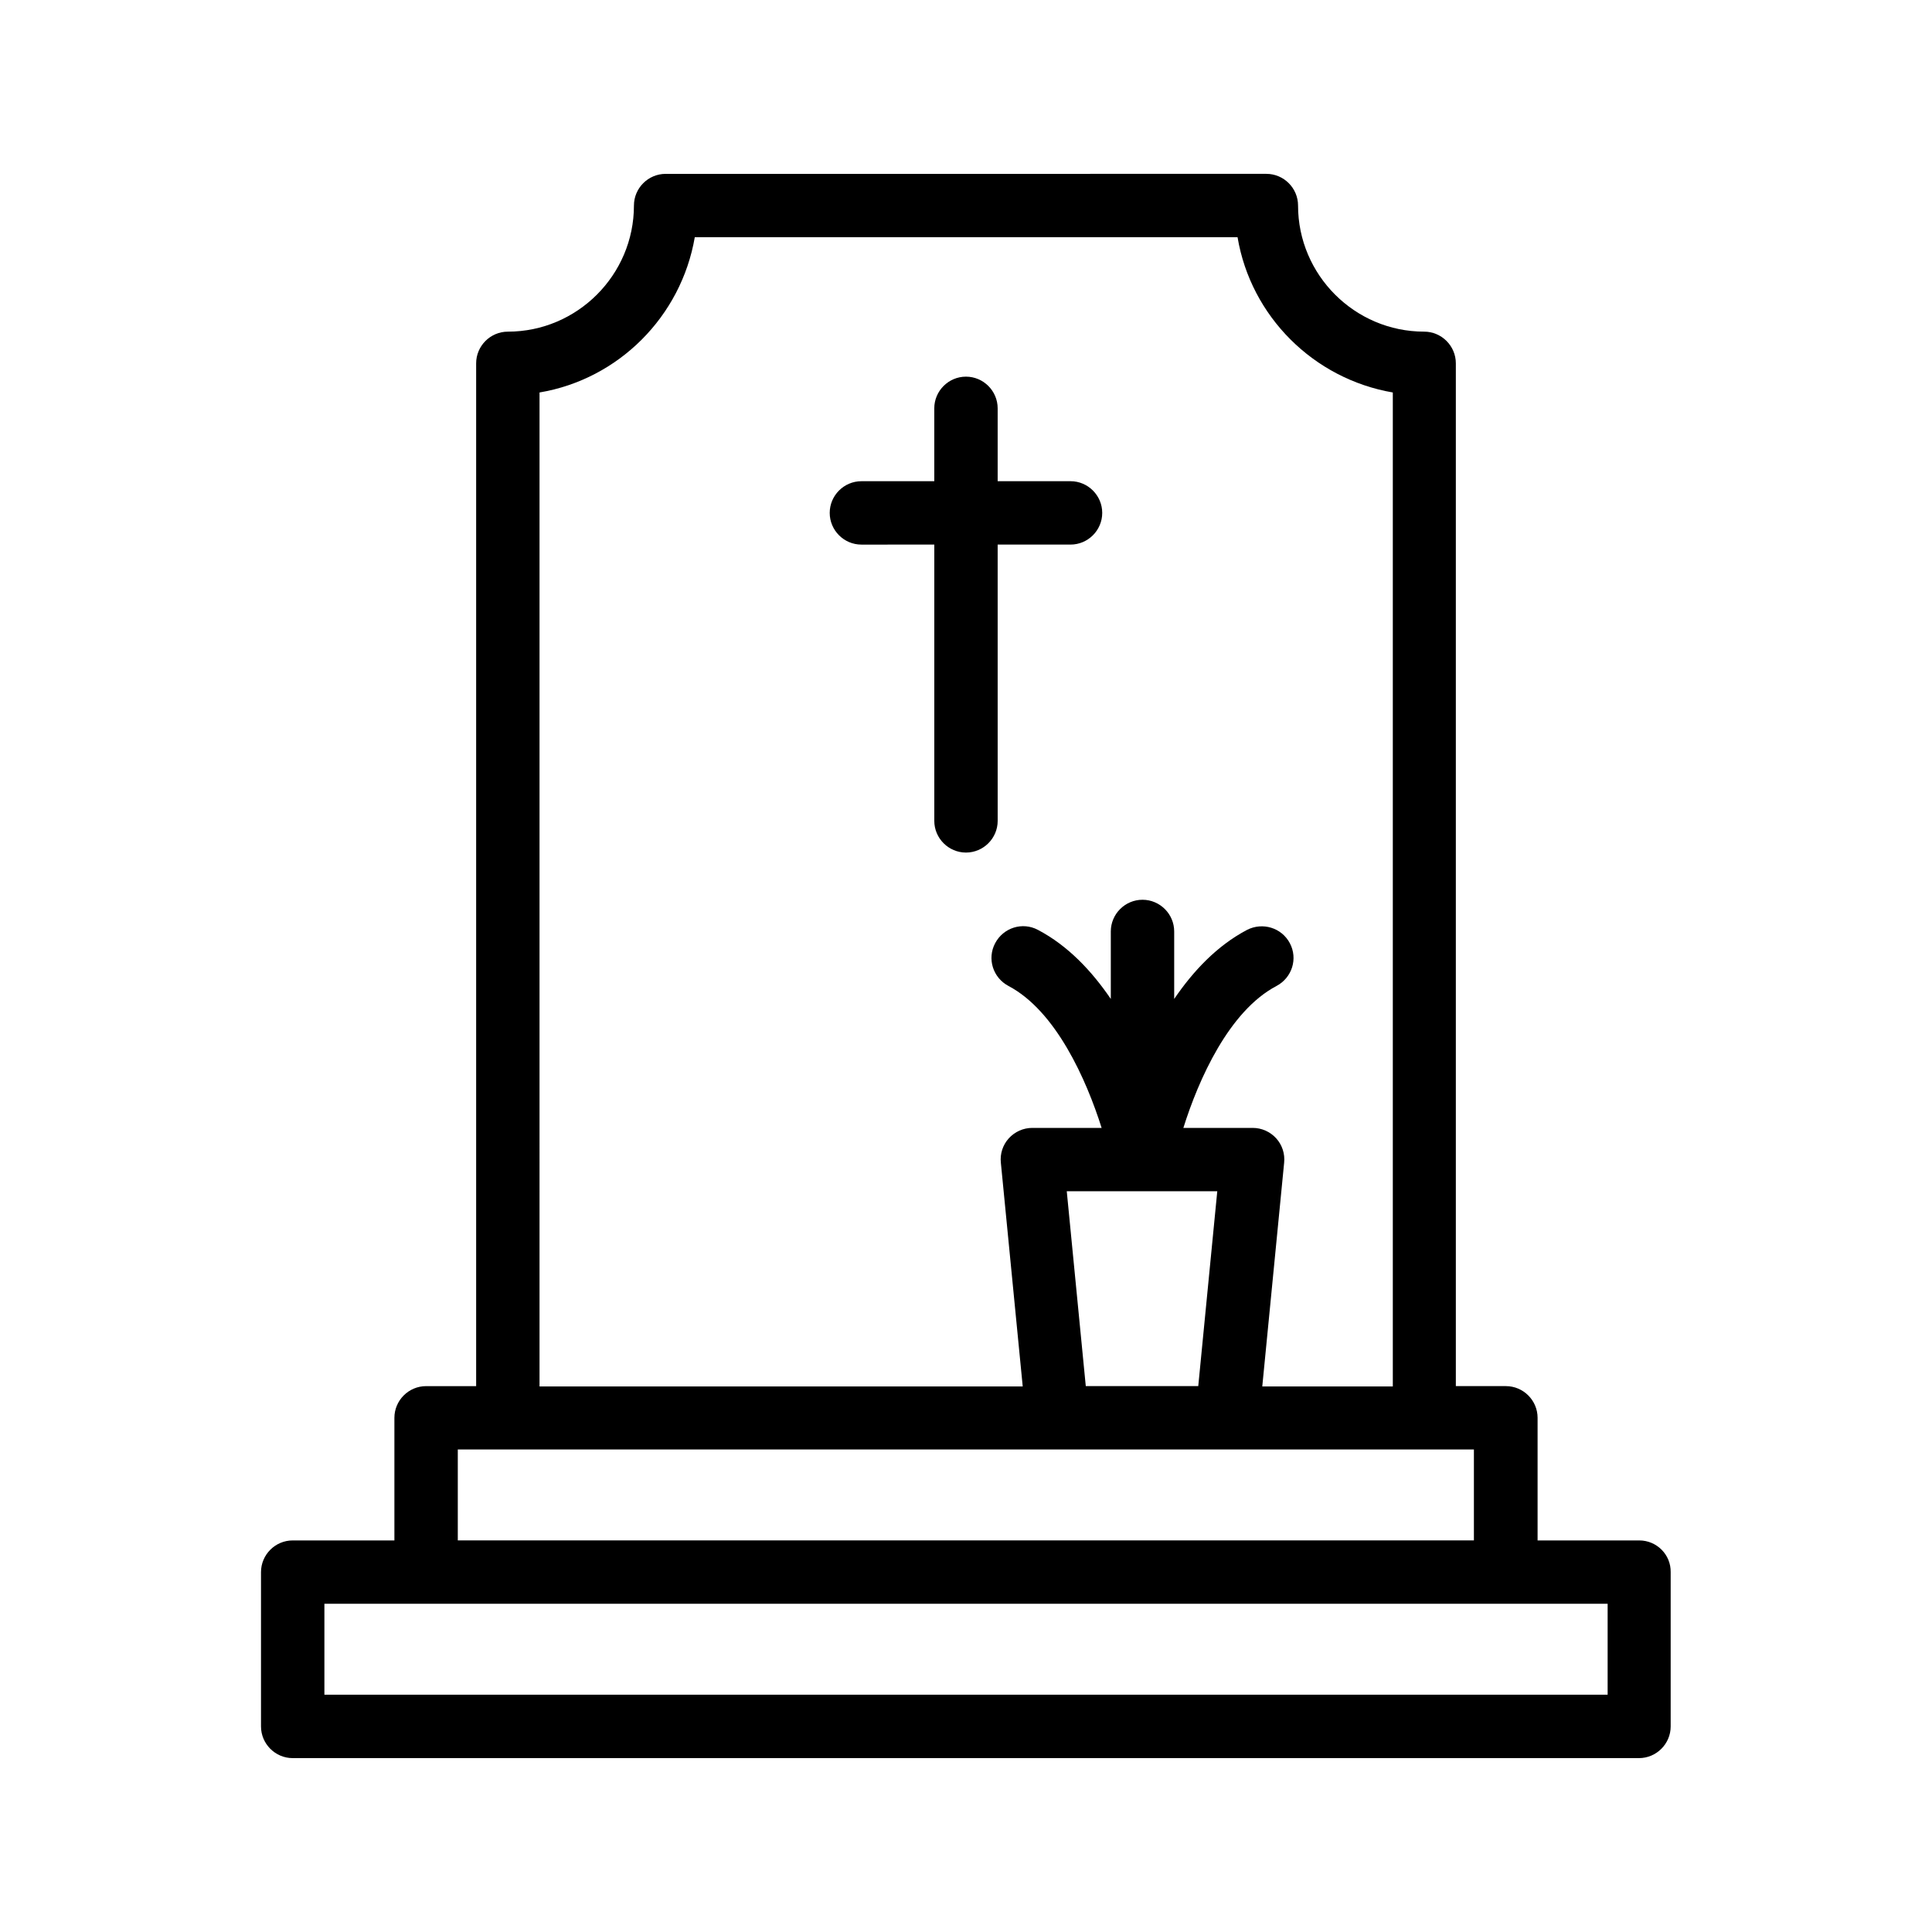 <?xml version="1.0" encoding="UTF-8"?>
<!-- Uploaded to: ICON Repo, www.iconrepo.com, Generator: ICON Repo Mixer Tools -->
<svg fill="#000000" width="800px" height="800px" version="1.1" viewBox="144 144 512 512" xmlns="http://www.w3.org/2000/svg">
 <g>
  <path d="m578.43 552.23h-26.953v-32.496c0-4.617-3.777-8.398-8.398-8.398h-13.266v-271.05c0-4.617-3.777-8.398-8.398-8.398-18.391 0-33.418-15.031-33.418-33.418 0-4.617-3.777-8.398-8.398-8.398l-159.2 0.004c-4.617 0-8.398 3.777-8.398 8.398 0 18.391-15.031 33.418-33.418 33.418-4.617 0-8.398 3.777-8.398 8.398v271.05h-13.266c-4.617 0-8.398 3.777-8.398 8.398v32.496l-26.953-0.004c-4.617 0-8.398 3.777-8.398 8.398v40.891c0 4.617 3.777 8.398 8.398 8.398h356.78c4.617 0 8.398-3.777 8.398-8.398v-40.891c0.082-4.621-3.695-8.398-8.316-8.398zm-291.45-304.22c20.992-3.527 37.535-20.152 41.145-41.145h143.84c3.527 20.992 20.152 37.535 41.145 41.145v263.41h-34.594l5.793-59.281c0.25-2.352-0.504-4.703-2.098-6.465-1.594-1.762-3.863-2.769-6.215-2.769h-18.391c4.031-12.848 12.09-30.984 24.688-37.617 4.113-2.184 5.711-7.223 3.527-11.336s-7.223-5.625-11.336-3.527c-7.977 4.199-14.273 10.914-19.312 18.305v-17.887c0-4.617-3.777-8.398-8.398-8.398-4.617 0-8.398 3.777-8.398 8.398v17.887c-5.039-7.391-11.336-14.105-19.312-18.305-4.113-2.184-9.152-0.586-11.336 3.527s-0.586 9.152 3.527 11.336c12.594 6.633 20.656 24.855 24.688 37.617h-18.391c-2.352 0-4.617 1.008-6.215 2.769-1.594 1.762-2.352 4.113-2.098 6.465l5.793 59.281h-128.05zm179.61 211.68-5.039 51.641h-29.809l-5.039-51.641zm-201.27 68.434h269.28v24.098l-269.28 0.004zm304.72 64.992h-340.07v-24.098h340.07z"/>
  <path d="m408.39 288.32h19.312c4.617 0 8.398-3.777 8.398-8.398 0-4.617-3.777-8.398-8.398-8.398l-19.312 0.004v-19.312c0-4.617-3.777-8.398-8.398-8.398-4.617 0-8.398 3.777-8.398 8.398v19.312h-19.312c-4.617 0-8.398 3.777-8.398 8.398 0 4.617 3.777 8.398 8.398 8.398l19.316-0.004v73.219c0 4.617 3.777 8.398 8.398 8.398 4.617 0 8.398-3.777 8.398-8.398z"/>
 </g>
</svg>